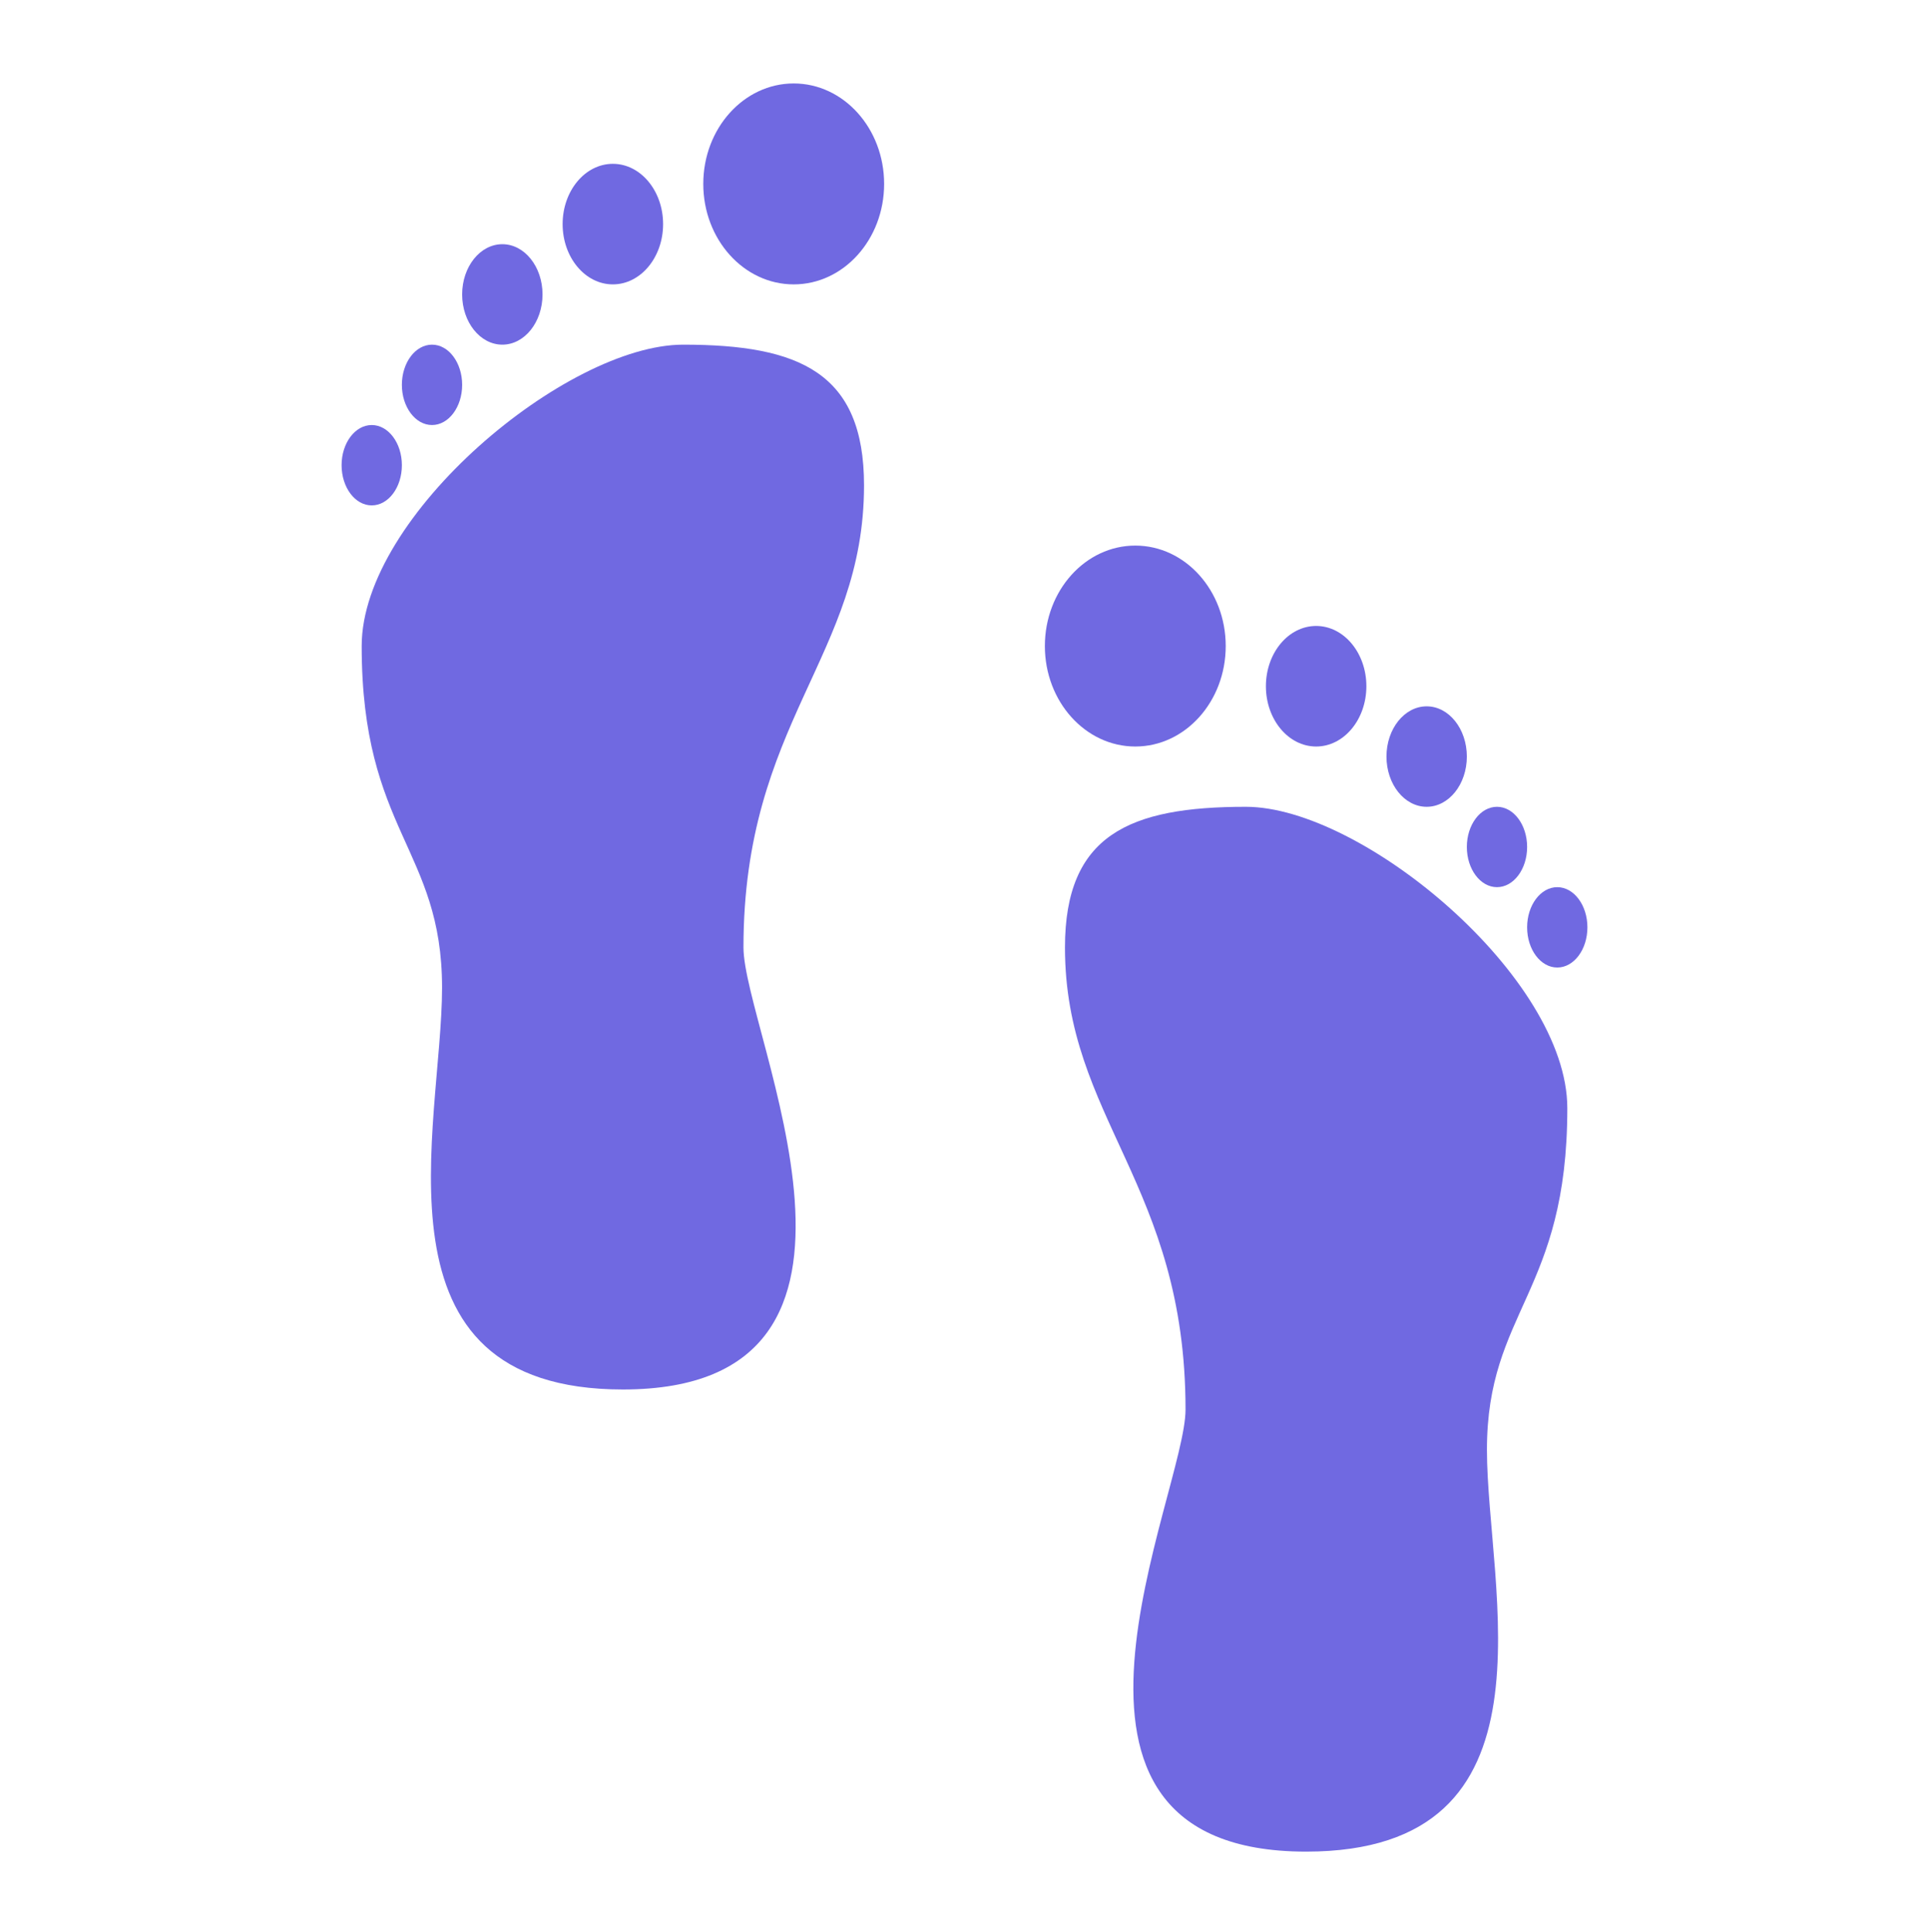 <svg width="626" height="627" xmlns="http://www.w3.org/2000/svg" xmlns:xlink="http://www.w3.org/1999/xlink" overflow="hidden"><defs><clipPath id="clip0"><rect x="332" y="41" width="626" height="627"/></clipPath><clipPath id="clip1"><rect x="332" y="42" width="626" height="626"/></clipPath><clipPath id="clip2"><rect x="332" y="42" width="626" height="626"/></clipPath><clipPath id="clip3"><rect x="332" y="42" width="626" height="626"/></clipPath></defs><g clip-path="url(#clip0)" transform="translate(-332 -41)"><g clip-path="url(#clip1)"><g clip-path="url(#clip2)"><g clip-path="url(#clip3)"><path d="M618.917 100.688C618.917 118.694 605.779 133.292 589.573 133.292 573.367 133.292 560.229 118.694 560.229 100.688 560.229 82.681 573.367 68.083 589.573 68.083 605.779 68.083 618.917 82.681 618.917 100.688Z" fill="#7069E1" fill-rule="nonzero" fill-opacity="1"/><path d="M547.188 113.729C547.188 124.533 539.889 133.292 530.885 133.292 521.882 133.292 514.583 124.533 514.583 113.729 514.583 102.925 521.882 94.167 530.885 94.167 539.889 94.167 547.188 102.925 547.188 113.729Z" fill="#7069E1" fill-rule="nonzero" fill-opacity="1"/><path d="M508.062 136.552C508.062 145.555 502.224 152.854 495.021 152.854 487.818 152.854 481.979 145.555 481.979 136.552 481.979 127.549 487.818 120.25 495.021 120.25 502.224 120.25 508.062 127.549 508.062 136.552Z" fill="#7069E1" fill-rule="nonzero" fill-opacity="1"/><path d="M481.979 165.896C481.979 173.099 477.6 178.938 472.198 178.938 466.796 178.938 462.417 173.099 462.417 165.896 462.417 158.693 466.796 152.854 472.198 152.854 477.6 152.854 481.979 158.693 481.979 165.896Z" fill="#7069E1" fill-rule="nonzero" fill-opacity="1"/><path d="M462.417 191.979C462.417 199.182 458.037 205.021 452.635 205.021 447.233 205.021 442.854 199.182 442.854 191.979 442.854 184.776 447.233 178.938 452.635 178.938 458.037 178.938 462.417 184.776 462.417 191.979Z" fill="#7069E1" fill-rule="nonzero" fill-opacity="1"/><path d="M553.708 152.854C515.888 152.854 449.375 208.281 449.375 250.667 449.375 310.658 475.458 316.527 475.458 361.521 475.458 406.515 450.027 491.938 534.146 491.938 630.654 491.938 573.271 375.867 573.271 348.479 573.271 275.446 612.396 253.927 612.396 198.5 612.396 161.983 591.529 152.854 553.708 152.854Z" fill="#7069E1" fill-rule="nonzero" fill-opacity="1"/><path d="M729.771 250.667C729.771 268.673 716.633 283.271 700.427 283.271 684.221 283.271 671.083 268.673 671.083 250.667 671.083 232.66 684.221 218.062 700.427 218.062 716.633 218.062 729.771 232.66 729.771 250.667Z" fill="#7069E1" fill-rule="nonzero" fill-opacity="1"/><path d="M775.417 263.708C775.417 274.512 768.118 283.271 759.115 283.271 750.111 283.271 742.812 274.512 742.812 263.708 742.812 252.904 750.111 244.146 759.115 244.146 768.118 244.146 775.417 252.904 775.417 263.708Z" fill="#7069E1" fill-rule="nonzero" fill-opacity="1"/><path d="M808.021 286.531C808.021 295.535 802.182 302.833 794.979 302.833 787.776 302.833 781.938 295.535 781.938 286.531 781.938 277.528 787.776 270.229 794.979 270.229 802.182 270.229 808.021 277.528 808.021 286.531Z" fill="#7069E1" fill-rule="nonzero" fill-opacity="1"/><path d="M827.583 315.875C827.583 323.078 823.204 328.917 817.802 328.917 812.4 328.917 808.021 323.078 808.021 315.875 808.021 308.672 812.4 302.833 817.802 302.833 823.204 302.833 827.583 308.672 827.583 315.875Z" fill="#7069E1" fill-rule="nonzero" fill-opacity="1"/><path d="M847.146 341.958C847.146 349.161 842.767 355 837.365 355 831.963 355 827.583 349.161 827.583 341.958 827.583 334.756 831.963 328.917 837.365 328.917 842.767 328.917 847.146 334.756 847.146 341.958Z" fill="#7069E1" fill-rule="nonzero" fill-opacity="1"/><path d="M736.292 302.833C698.471 302.833 677.604 311.963 677.604 348.479 677.604 403.906 716.729 425.425 716.729 498.458 716.729 525.846 659.346 641.917 755.854 641.917 839.973 641.917 814.542 556.494 814.542 511.5 814.542 466.506 840.625 460.637 840.625 400.646 840.625 358.26 774.113 302.833 736.292 302.833Z" fill="#7069E1" fill-rule="nonzero" fill-opacity="1"/></g></g></g></g></svg>
